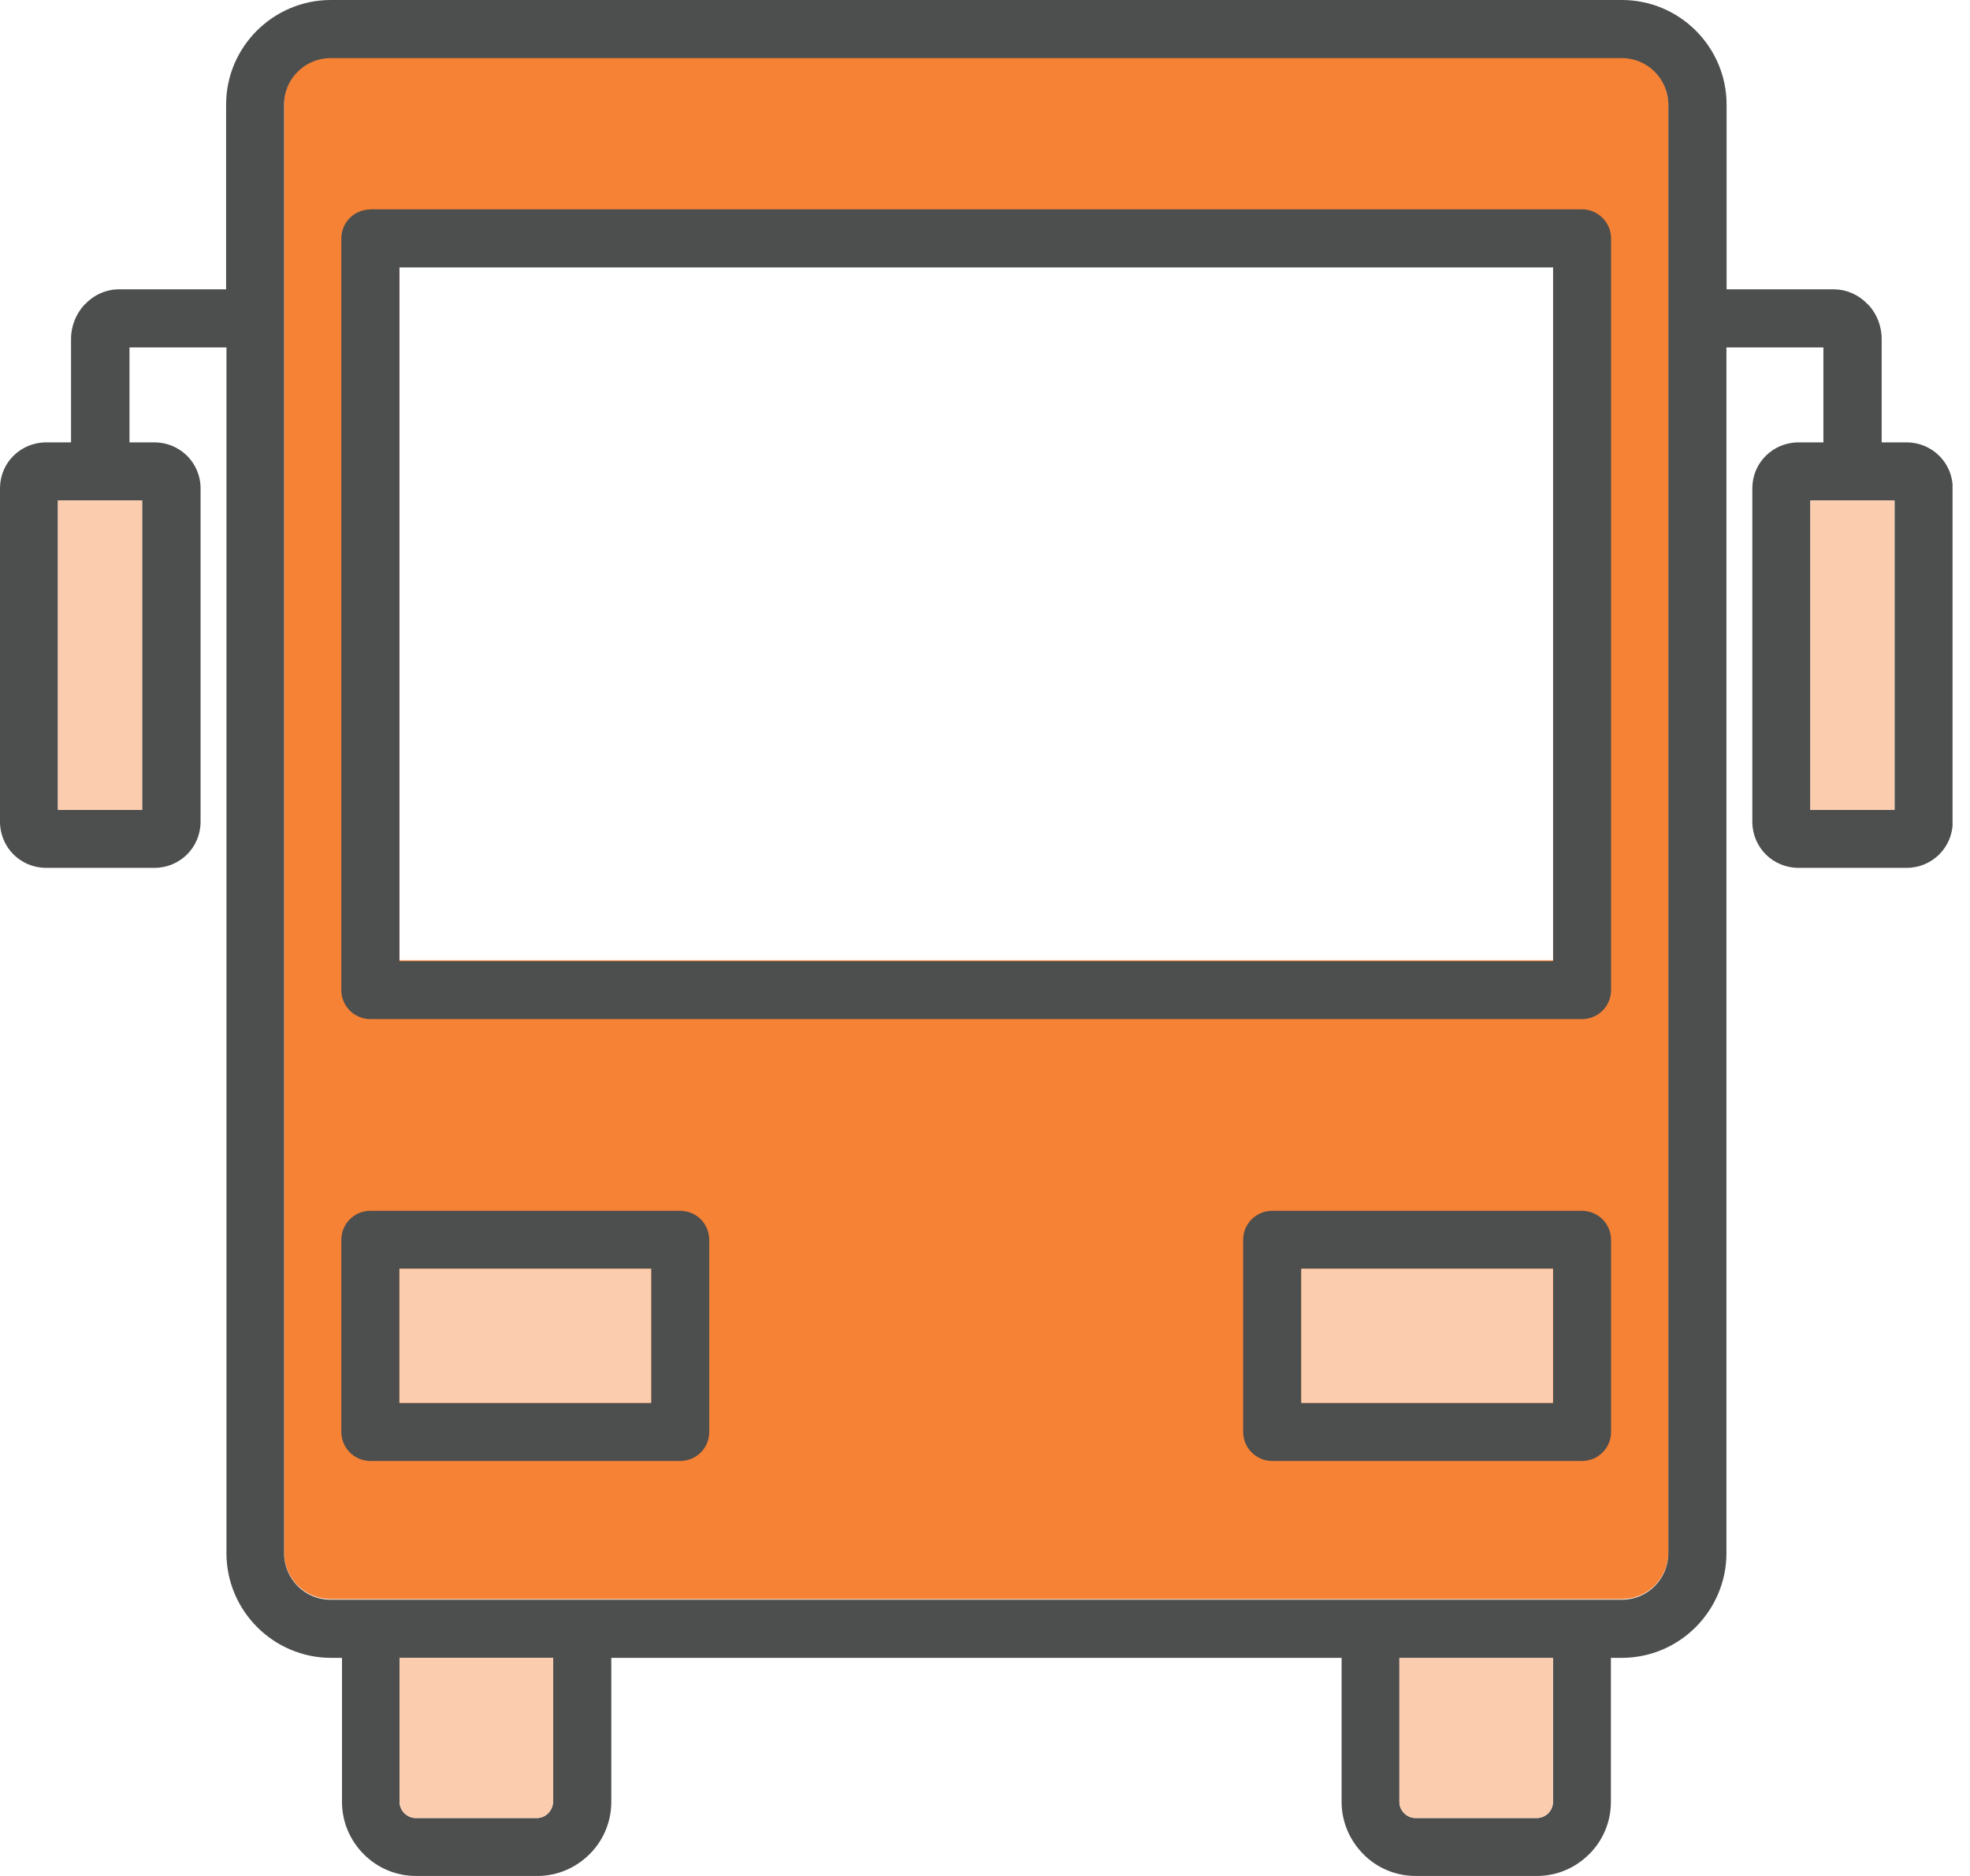 <svg width="63" height="60" viewBox="0 0 63 60" fill="none" xmlns="http://www.w3.org/2000/svg">
<g clip-path="url(#clip0_8186_611)">
<path d="M52.917 2.272C52.647 2.002 52.275 1.837 51.866 1.837H10.571C10.162 1.837 9.79 2.002 9.519 2.272C9.249 2.543 9.084 2.915 9.084 3.324V49.657C9.084 50.066 9.254 50.438 9.519 50.709C9.79 50.98 10.162 51.144 10.571 51.144H51.866C52.275 51.144 52.647 50.98 52.917 50.709C53.188 50.438 53.353 50.066 53.353 49.657V3.324C53.353 2.915 53.183 2.543 52.917 2.272ZM49.668 30.714H12.774V8.532H49.668V30.719V30.714Z" fill="#F58235"/>
<path d="M17.691 57.632V53.024H12.779V57.632C12.779 57.77 12.838 57.903 12.933 57.993C13.029 58.089 13.156 58.147 13.294 58.147H17.17C17.308 58.147 17.441 58.089 17.531 57.993C17.622 57.903 17.685 57.77 17.685 57.632H17.691ZM40.685 38.726H50.592C51.102 38.726 51.521 39.14 51.521 39.655V45.798C51.521 46.313 51.107 46.727 50.592 46.727H40.685C40.17 46.727 39.756 46.307 39.756 45.798V39.655C39.756 39.14 40.17 38.726 40.685 38.726ZM49.668 40.579H41.619V44.869H49.668V40.579ZM11.845 38.726H21.752C22.267 38.726 22.681 39.14 22.681 39.655V45.798C22.681 46.313 22.267 46.727 21.752 46.727H11.845C11.33 46.727 10.916 46.307 10.916 45.798V39.655C10.916 39.14 11.33 38.726 11.845 38.726ZM20.823 40.579H12.774V44.869H20.823V40.579ZM11.845 6.695H50.592C51.102 6.695 51.521 7.114 51.521 7.624V31.665C51.521 32.179 51.107 32.594 50.592 32.594H11.845C11.33 32.594 10.916 32.179 10.916 31.665V7.629C10.916 7.114 11.33 6.7 11.845 6.7V6.695ZM49.668 8.553H12.774V30.741H49.668V8.553ZM58.312 14.149V11.112H55.211V49.679C55.211 50.597 54.834 51.431 54.229 52.041C53.624 52.647 52.785 53.024 51.866 53.024H51.516V57.632C51.516 58.285 51.25 58.88 50.82 59.304C50.39 59.734 49.801 60 49.148 60H45.272C44.619 60 44.024 59.734 43.6 59.304C43.175 58.874 42.904 58.285 42.904 57.632V53.024H19.549V57.632C19.549 58.285 19.283 58.88 18.853 59.304C18.423 59.734 17.834 60 17.181 60H13.305C12.652 60 12.057 59.734 11.633 59.304C11.203 58.874 10.937 58.285 10.937 57.632V53.024H10.587C9.668 53.024 8.829 52.647 8.224 52.041C7.619 51.436 7.242 50.597 7.242 49.679V11.112H4.141V14.149H4.943C5.346 14.149 5.718 14.314 5.984 14.579C6.249 14.845 6.414 15.211 6.414 15.614V26.286C6.414 26.69 6.249 27.061 5.984 27.327C5.718 27.592 5.346 27.757 4.943 27.757H1.471C1.062 27.757 0.696 27.592 0.43 27.327C0.165 27.061 0 26.69 0 26.286V15.614C0 15.211 0.165 14.839 0.43 14.579C0.696 14.314 1.062 14.149 1.471 14.149H2.272V10.836C2.272 10.417 2.437 10.034 2.697 9.748H2.702C2.984 9.445 3.371 9.254 3.807 9.254H7.231V3.345C7.231 2.421 7.608 1.587 8.213 0.982C8.819 0.377 9.658 0 10.576 0H51.871C52.79 0 53.629 0.377 54.234 0.982C54.839 1.587 55.216 2.426 55.216 3.345V9.254H58.641C59.071 9.254 59.464 9.445 59.745 9.748H59.751C60.011 10.029 60.175 10.417 60.175 10.836V14.149H60.977C61.38 14.149 61.752 14.314 62.017 14.579C62.283 14.845 62.448 15.211 62.448 15.614V26.286C62.448 26.69 62.283 27.061 62.017 27.327C61.752 27.592 61.38 27.757 60.977 27.757H57.51C57.106 27.757 56.735 27.592 56.469 27.327C56.204 27.061 56.039 26.69 56.039 26.286V15.614C56.039 15.211 56.204 14.839 56.469 14.579C56.735 14.314 57.106 14.149 57.51 14.149H58.312ZM60.589 16.007H57.898V25.904H60.589V16.007ZM4.55 16.007H1.853V25.904H4.545V16.007H4.55ZM51.866 1.858H10.571C10.162 1.858 9.79 2.023 9.52 2.294C9.249 2.564 9.084 2.936 9.084 3.345V49.679C9.084 50.088 9.254 50.459 9.52 50.73C9.79 51.001 10.162 51.165 10.571 51.165H51.866C52.275 51.165 52.647 51.001 52.917 50.73C53.188 50.459 53.353 50.088 53.353 49.679V3.345C53.353 2.936 53.183 2.564 52.917 2.294C52.647 2.023 52.275 1.858 51.866 1.858ZM44.752 53.024V57.632C44.752 57.77 44.81 57.903 44.906 57.993C45.001 58.089 45.129 58.147 45.267 58.147H49.143C49.286 58.147 49.413 58.089 49.509 57.998C49.605 57.903 49.663 57.775 49.663 57.637V53.029H44.752V53.024Z" fill="#4D4E4E"/>
<path d="M17.69 57.632V53.024H12.779V57.632C12.779 57.77 12.838 57.903 12.933 57.993C13.029 58.089 13.156 58.147 13.294 58.147H17.17C17.308 58.147 17.441 58.089 17.531 57.993C17.621 57.903 17.685 57.77 17.685 57.632H17.69Z" fill="#FBCDAE"/>
<path d="M49.663 40.579H41.614V44.869H49.663V40.579Z" fill="#FBCDAE"/>
<path d="M20.823 40.579H12.774V44.869H20.823V40.579Z" fill="#FBCDAE"/>
<path d="M60.584 16.007H57.892V25.904H60.584V16.007Z" fill="#FBCDAE"/>
<path d="M4.545 16.007H1.853V25.904H4.545V16.007Z" fill="#FBCDAE"/>
<path d="M44.752 53.024V57.632C44.752 57.77 44.81 57.903 44.906 57.993C45.001 58.089 45.129 58.147 45.267 58.147H49.142C49.286 58.147 49.413 58.089 49.509 57.999C49.604 57.903 49.663 57.776 49.663 57.638V53.029H44.752V53.024Z" fill="#FBCDAE"/>
</g>
<defs>
<clipPath id="clip0_8186_611">
<rect width="62.442" height="60" fill="white"/>
</clipPath>
</defs>
</svg>
